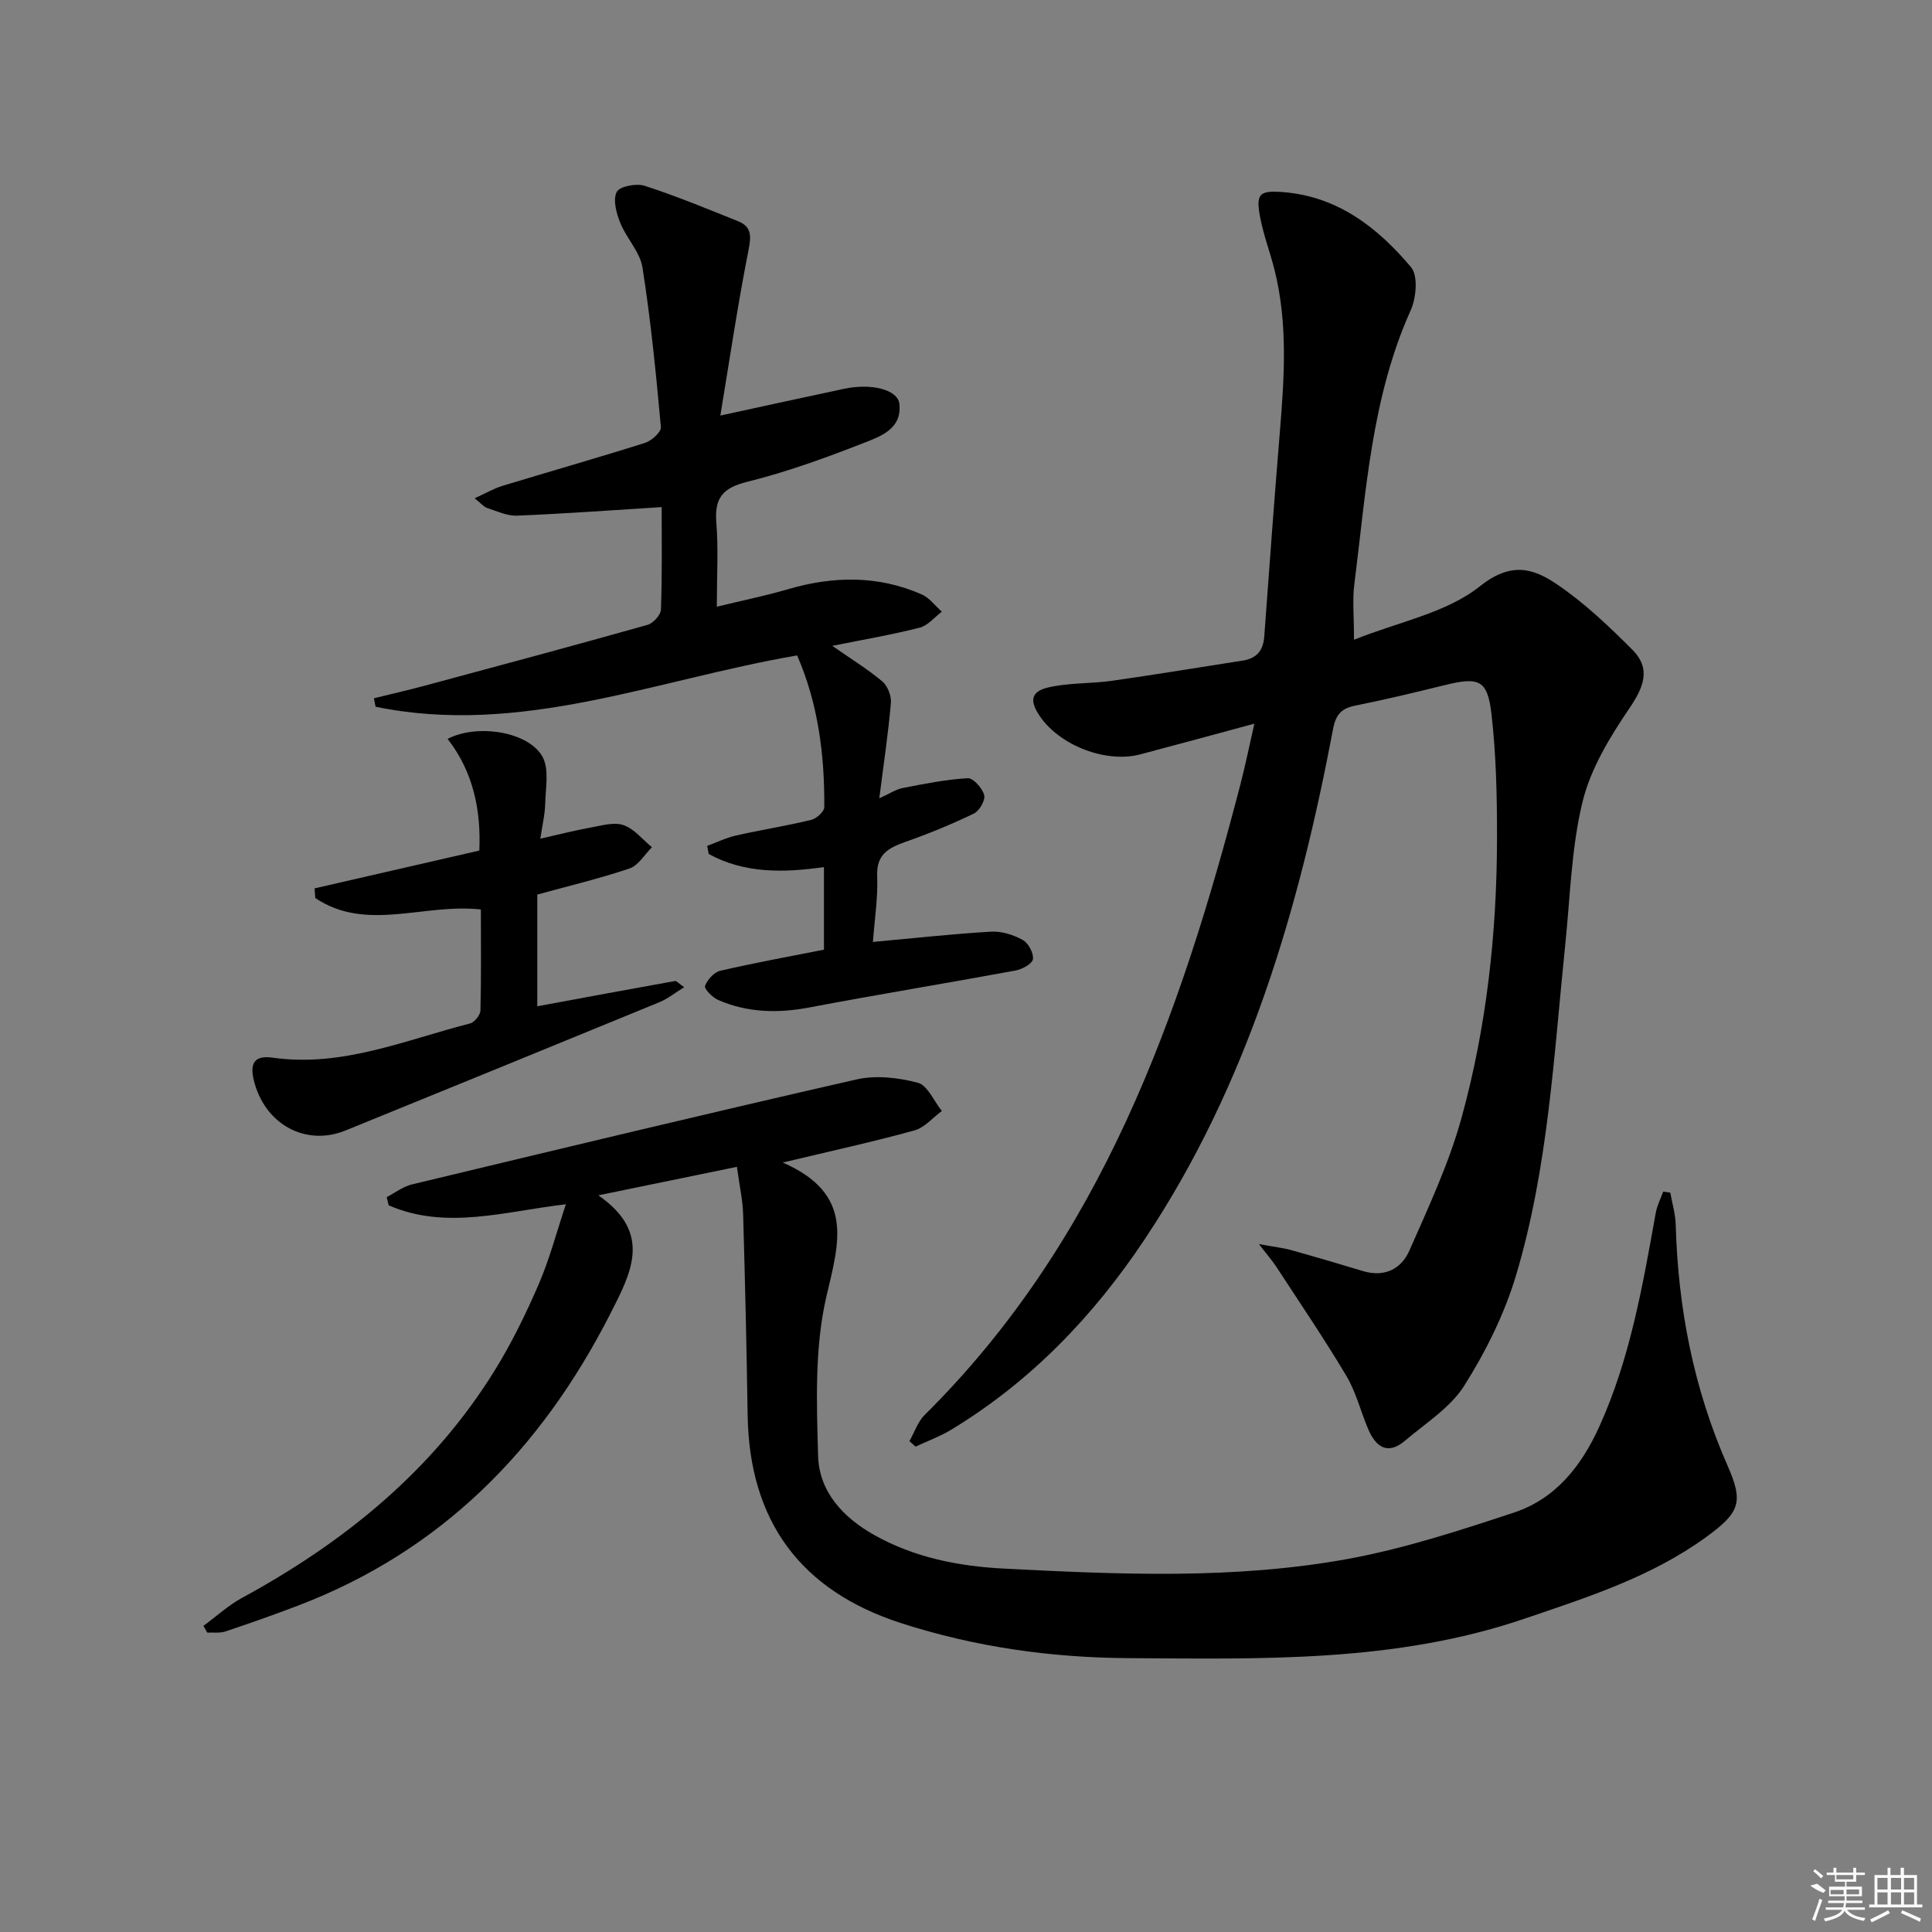 <svg enable-background="new 0 0 400 400" viewBox="0 0 400 400" xmlns="http://www.w3.org/2000/svg"><rect x="0" y="0" width="400" height="400" fill="#808080" stroke="none"/><path d="m280.33 132.45c9.3-3.72 19.13-5.55 26.04-11.05 6.48-5.16 11.05-3.75 15.93-.46 5.68 3.83 10.75 8.67 15.62 13.53 3.98 3.97 2.41 7.79-.62 12.25-4.03 5.93-8 12.47-9.66 19.32-2.33 9.61-2.55 19.73-3.58 29.64-2.37 22.95-3.53 46.12-10.18 68.36-2.39 8-6.26 15.78-10.73 22.86-2.88 4.56-8 7.76-12.27 11.39-3.57 3.03-6.03 1.3-7.6-2.38-1.56-3.66-2.51-7.65-4.52-11.03-4.56-7.67-9.6-15.07-14.48-22.56-.78-1.2-1.74-2.29-3.64-4.75 3.23.6 5.03.79 6.75 1.27 4.94 1.38 9.87 2.83 14.78 4.32 4.43 1.35 7.94-.42 9.6-4.18 3.99-9.06 8.24-18.14 10.85-27.63 5.17-18.81 7.29-38.17 7.32-57.69.01-8.6-.16-17.25-1.14-25.77-.82-7.2-2.6-7.8-9.82-6.01-6.1 1.51-12.23 2.97-18.39 4.21-2.86.57-4.02 1.84-4.59 4.82-7.09 37.45-17.65 73.66-39.09 105.8-10.56 15.83-23.53 29.32-39.91 39.26-2.34 1.42-4.96 2.37-7.44 3.54-.42-.38-.85-.76-1.27-1.14 1.04-1.83 1.72-4.01 3.16-5.43 36.55-36.21 52.9-82.51 65.41-130.72.99-3.81 1.76-7.67 2.84-12.39-8.38 2.26-15.98 4.33-23.6 6.35-7.5 1.99-17.81-2.26-21.5-9.02-2.15-3.93 1.32-4.67 3.74-5.1 3.91-.69 7.96-.55 11.89-1.11 9.03-1.28 18.03-2.79 27.05-4.18 2.88-.44 4.25-2.06 4.47-4.97 1.03-14.08 2.06-28.17 3.22-42.24.93-11.29 1.7-22.56-1.1-33.72-.89-3.54-2.2-6.98-2.91-10.54-1.04-5.21-.32-5.94 4.87-5.51 11.24.94 19.48 7.41 26.32 15.54 1.48 1.76 1.07 6.35-.08 8.91-8.14 18.11-9.24 37.59-11.68 56.81-.4 3.11-.06 6.3-.06 11.4z"/><path d="m152.57 241.58c-9.63 1.98-18.65 3.83-28.69 5.9 11.34 7.86 6.77 16.11 2.34 24.79-14.27 27.9-34.88 48.85-64.53 60.16-4.96 1.89-9.97 3.66-15.01 5.34-1.16.39-2.51.18-3.77.25-.26-.47-.53-.93-.79-1.4 2.65-1.95 5.12-4.23 7.98-5.79 21.27-11.57 39.58-26.43 52.42-47.25 3.47-5.63 6.4-11.65 9.03-17.73 2.22-5.14 3.64-10.62 5.61-16.52-12.67 1.48-24.81 5.39-36.68.22-.14-.57-.28-1.13-.42-1.7 1.74-.9 3.39-2.19 5.23-2.63 30.65-7.36 61.29-14.73 92.02-21.73 4.02-.92 8.68-.39 12.71.68 2.03.54 3.34 3.81 4.98 5.85-1.88 1.38-3.57 3.44-5.67 4.02-8.4 2.32-16.92 4.18-27.26 6.65 14.82 6.52 11.7 16.34 9.05 27.65-2.49 10.61-2.05 22.06-1.74 33.11.21 7.4 5.18 12.75 11.68 16.39 8.32 4.66 17.49 6.45 26.79 6.92 23.76 1.22 47.62 2.29 71.16-1.99 11.66-2.13 23.09-5.86 34.39-9.59 8.67-2.86 14.02-9.64 17.75-17.89 6.38-14.1 8.95-29.15 11.66-44.19.27-1.51 1.02-2.93 1.54-4.39.49.07.98.15 1.47.22.39 2.21 1.06 4.42 1.12 6.64.48 17.28 3.71 33.93 10.71 49.82 3.35 7.6 2.64 9.73-4.46 14.88-11.34 8.23-24.5 12.42-37.58 16.87-26.7 9.1-54.36 8.32-81.95 8.16-16.01-.09-31.76-2.3-47.07-7.24-20.84-6.72-31.47-21.14-31.8-43.11-.21-13.81-.53-27.63-.93-41.43-.07-2.98-.74-5.91-1.29-9.94z"/><path d="m136.99 104.99c-10.22.64-20.06 1.36-29.91 1.77-2.06.09-4.18-.92-6.23-1.59-.7-.23-1.25-.95-2.58-2.01 2.3-1.04 3.96-2.02 5.76-2.57 9.83-2.99 19.72-5.8 29.52-8.9 1.36-.43 3.37-2.25 3.28-3.27-1-11.04-2.09-22.08-3.81-33.02-.51-3.25-3.33-6.07-4.61-9.28-.8-1.99-1.54-4.74-.73-6.37.58-1.16 4.05-1.84 5.76-1.29 6.57 2.12 12.97 4.77 19.39 7.35 2.81 1.13 2.71 3.09 2.14 5.98-2.21 11.15-3.87 22.42-5.83 34.25 9.45-2.05 17.51-3.83 25.6-5.54 5.72-1.21 11.15.17 11.47 3.14.55 5.2-3.96 6.73-7.46 8.1-7.87 3.08-15.89 5.99-24.08 8.02-5.07 1.26-6.77 3.38-6.36 8.44.44 5.44.1 10.94.1 17.41 5.28-1.28 10.05-2.25 14.7-3.61 9.39-2.75 18.65-2.91 27.71 1.06 1.61.71 2.8 2.37 4.18 3.58-1.52 1.14-2.88 2.87-4.58 3.31-5.73 1.46-11.58 2.45-18.1 3.77 3.9 2.72 7.33 4.82 10.36 7.37 1.1.93 1.9 3 1.77 4.45-.54 6.25-1.48 12.46-2.4 19.74 2.11-.95 3.42-1.85 4.85-2.13 4.46-.87 8.94-1.77 13.45-2.03 1.14-.07 3.02 2.05 3.41 3.48.29 1.05-.98 3.28-2.11 3.83-4.6 2.22-9.36 4.17-14.18 5.87-3.5 1.24-6.04 2.56-5.86 7.06.18 4.43-.53 8.91-.88 13.66 8.41-.77 16.42-1.66 24.45-2.13 2.17-.13 4.62.65 6.56 1.71 1.17.64 2.29 2.73 2.12 3.98-.13.96-2.24 2.11-3.63 2.36-14.18 2.62-28.42 4.94-42.59 7.63-6.56 1.25-12.88 1.12-19-1.56-1.16-.51-2.89-2.31-2.67-2.89.48-1.29 1.87-2.83 3.15-3.13 7.07-1.64 14.22-2.94 21.47-4.37 0-5.78 0-11.22 0-17.1-8.39 1.2-16.46 1.34-23.86-2.71-.1-.56-.2-1.12-.31-1.68 1.98-.73 3.9-1.68 5.94-2.14 5.17-1.17 10.42-1.99 15.58-3.24 1.09-.26 2.71-1.71 2.72-2.61.08-10.84-1.27-21.45-5.62-31.44-29.22 4.99-57.23 16.82-87.28 10.62-.12-.58-.24-1.17-.35-1.75 3.53-.87 7.07-1.67 10.58-2.62 15.36-4.13 30.73-8.26 46.05-12.57 1.18-.33 2.77-2.06 2.8-3.18.27-7.42.15-14.89.15-21.21z"/><path d="m99.56 188.3c-11.76-1.33-23.69 4.74-34.28-2.37-.05-.67-.1-1.34-.15-2 11.16-2.56 22.32-5.12 34.11-7.83.35-8.11-1.13-16.14-6.57-23.12 6.15-3.21 16.81-1.49 19.66 3.72 1.4 2.56.63 6.39.55 9.64-.05 2.25-.6 4.48-1.01 7.3 3.93-.89 7.12-1.71 10.34-2.29 2.28-.41 4.86-1.2 6.87-.52 2.23.76 3.95 2.99 5.9 4.58-1.53 1.51-2.8 3.77-4.62 4.39-6.25 2.11-12.7 3.64-19.12 5.41v23.13c9.66-1.79 19.08-3.54 28.51-5.23.32-.06.76.49 1.9 1.28-1.96 1.21-3.42 2.4-5.09 3.09-21.65 8.9-43.33 17.74-65.01 26.57-8.36 3.4-16.82-1.36-19.01-10.43-.88-3.65.29-5.15 3.91-4.64 14.39 2.04 27.43-3.65 40.86-7.08.92-.23 2.13-1.74 2.16-2.68.18-6.94.09-13.9.09-20.92z"/><g fill="#fafafa"><path d="m374.8 390.4 1.4-.4c.7.5 1.3 1 1.8 1.4l-.5.5c-1.5-.6-2.1-1.1-2.7-1.5zm1 7.3-.6-.3c.5-1.4 1.1-2.8 1.5-4.3.2.1.4.2.6.3-.5 1.3-1 2.8-1.5 4.3zm-.4-10.3.4-.4c.4.3 1 .8 1.7 1.4l-.5.5c-.4-.5-1-1-1.6-1.5zm2.5.3h1.7v-1h.6v1h3.5v-1h.6v1h1.8v.5h-1.8v1.4h-2v1h3.2v2h-3.2v.9h3.3v.5h-3.4c0 .3-.1.6-.1.9h4v.5h-3.7c.7.9 1.9 1.5 3.8 1.7-.1.2-.2.4-.3.6-2.1-.4-3.5-1.1-4-2.1-.4 1-1.8 1.7-4 2.2-.1-.2-.2-.4-.3-.6 2.1-.4 3.4-1 3.8-1.8h-3.4v-.5h3.6c.1-.3.1-.6.2-.9h-3.3v-.5h3.4c0-.3 0-.6 0-.9h-3.2v-2h3.3v-1h-2.1v-1.4h-1.7v-.5zm1.1 3.5v1h2.7c0-.3 0-.4 0-.4 0-.1 0-.2 0-.2 0-.1 0-.2 0-.3h-2.7zm1.2-3v.9h3.5v-.9zm4.7 3h-2.6v.6.4h2.6z"/><path d="m393.6 386.7h.6v1.5h2.7v6.1h1.1v.6h-11v-.6h1.1v-6.1h2.7v-1.5h.6v1.5h2.1v-1.5zm-2.7 8.8.4.6c-1.2.6-2.5 1.3-3.8 1.9-.1-.2-.2-.4-.3-.6 1.2-.6 2.5-1.2 3.7-1.9zm-2.2-6.7v2.4h2.1v-2.4zm0 3v2.5h2.1v-2.5zm2.8-3v2.4h2.1v-2.4zm0 3v2.5h2.1v-2.5zm6 6.1c-1.4-.7-2.7-1.3-3.9-1.8l.2-.6c1.5.6 2.7 1.2 3.9 1.7zm-1.2-9.1h-2.1v2.4h2.1zm-2.1 3v2.5h2.1v-2.5z"/></g></svg>